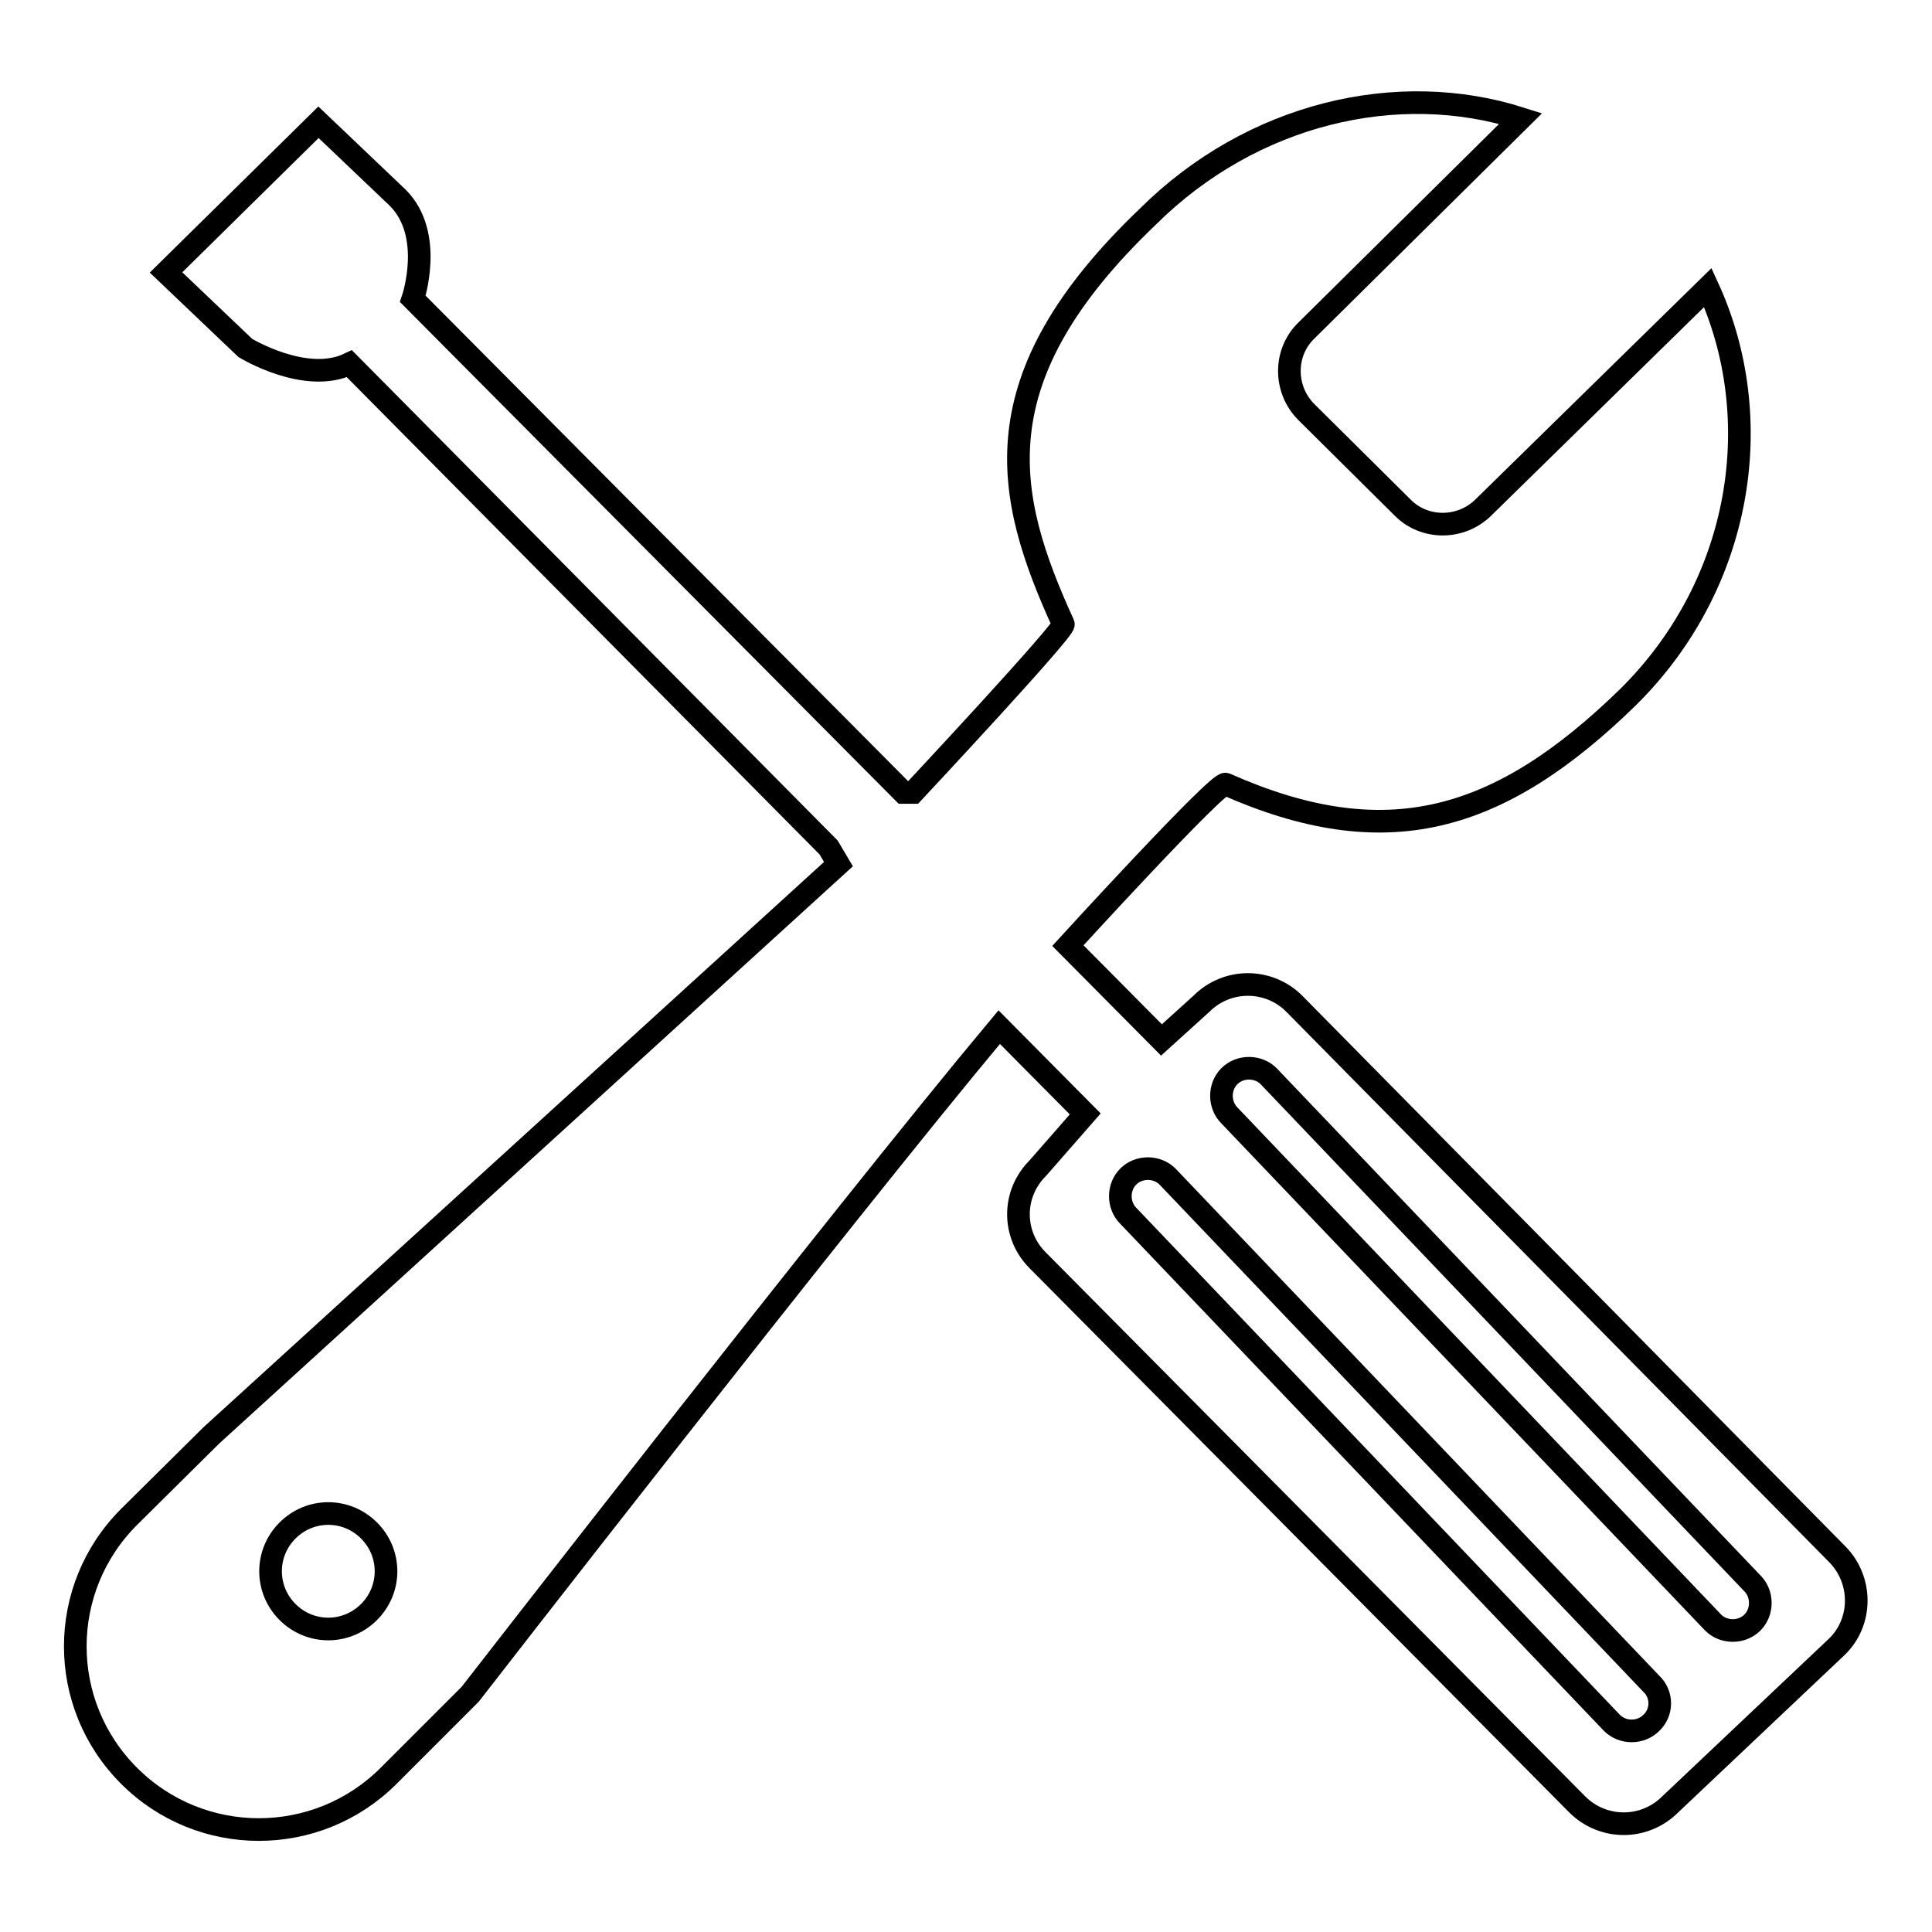<?xml version="1.0" encoding="utf-8"?>
<!-- Svg Vector Icons : http://www.onlinewebfonts.com/icon -->
<!DOCTYPE svg PUBLIC "-//W3C//DTD SVG 1.1//EN" "http://www.w3.org/Graphics/SVG/1.1/DTD/svg11.dtd">
<svg version="1.1" xmlns="http://www.w3.org/2000/svg" xmlns:xlink="http://www.w3.org/1999/xlink" x="0px" y="0px" viewBox="0 0 256 256" enable-background="new 0 0 256 256" xml:space="preserve">
<g><g><path stroke-width="3" fill-opacity="0" stroke="#000000"  d="M243.5,206l-72-73c-3.4-3.4-8.9-3.4-12.3,0l-5.3,4.8l-12.4-12.5c0,0,19.9-21.8,20.9-21.4c21.2,9.4,36.2,5.2,53.4-11.6c15.2-15.1,18.4-37,10.5-54.2l-29.7,29.1c-3,3-7.9,3-10.8,0l-12.7-12.6c-3-3-3-7.9,0-10.8l28.4-28.1c-16.3-5.2-35.6-0.7-49.4,13c-22.5,21.5-19,36.9-11.2,54c0.3,0.7-19.9,22.3-19.9,22.3h-1.3l-65-65.4c0,0,2.9-8.5-2-13.4l-10.5-10L22,36.1l10.5,10c0,0,8,4.9,13.8,2.1l63.5,64.1l1.3,2.2L28,190.2L17.1,201c-9.5,9.5-9.5,24.8,0,34.3s24.9,9.5,34.4,0l10.8-10.8c0,0,48.8-62.9,70.1-88.4l11.4,11.5l-6.3,7.2c-3.4,3.4-3.4,8.8,0,12.2l71.5,72.1c3.4,3.4,8.9,3.4,12.3,0l22.1-20.9C246.8,214.9,246.8,209.4,243.5,206L243.5,206z M48.9,213.6c-3,3-7.8,3-10.8,0c-3-3-3-7.8,0-10.8c3-3,7.8-3,10.8,0C51.9,205.8,51.9,210.6,48.9,213.6L48.9,213.6z M218.8,228.3c-1.4,1.4-3.8,1.4-5.2,0l-64.1-67.2c-1.4-1.4-1.4-3.8,0-5.2s3.8-1.4,5.2,0l64.1,67.2C220.3,224.5,220.3,226.9,218.8,228.3L218.8,228.3z M232.2,215c-1.4,1.4-3.8,1.4-5.2,0l-64.1-67.2c-1.4-1.4-1.4-3.8,0-5.2c1.4-1.4,3.8-1.4,5.2,0l64.1,67.2C233.6,211.2,233.6,213.6,232.2,215L232.2,215z"/></g></g>
</svg>
